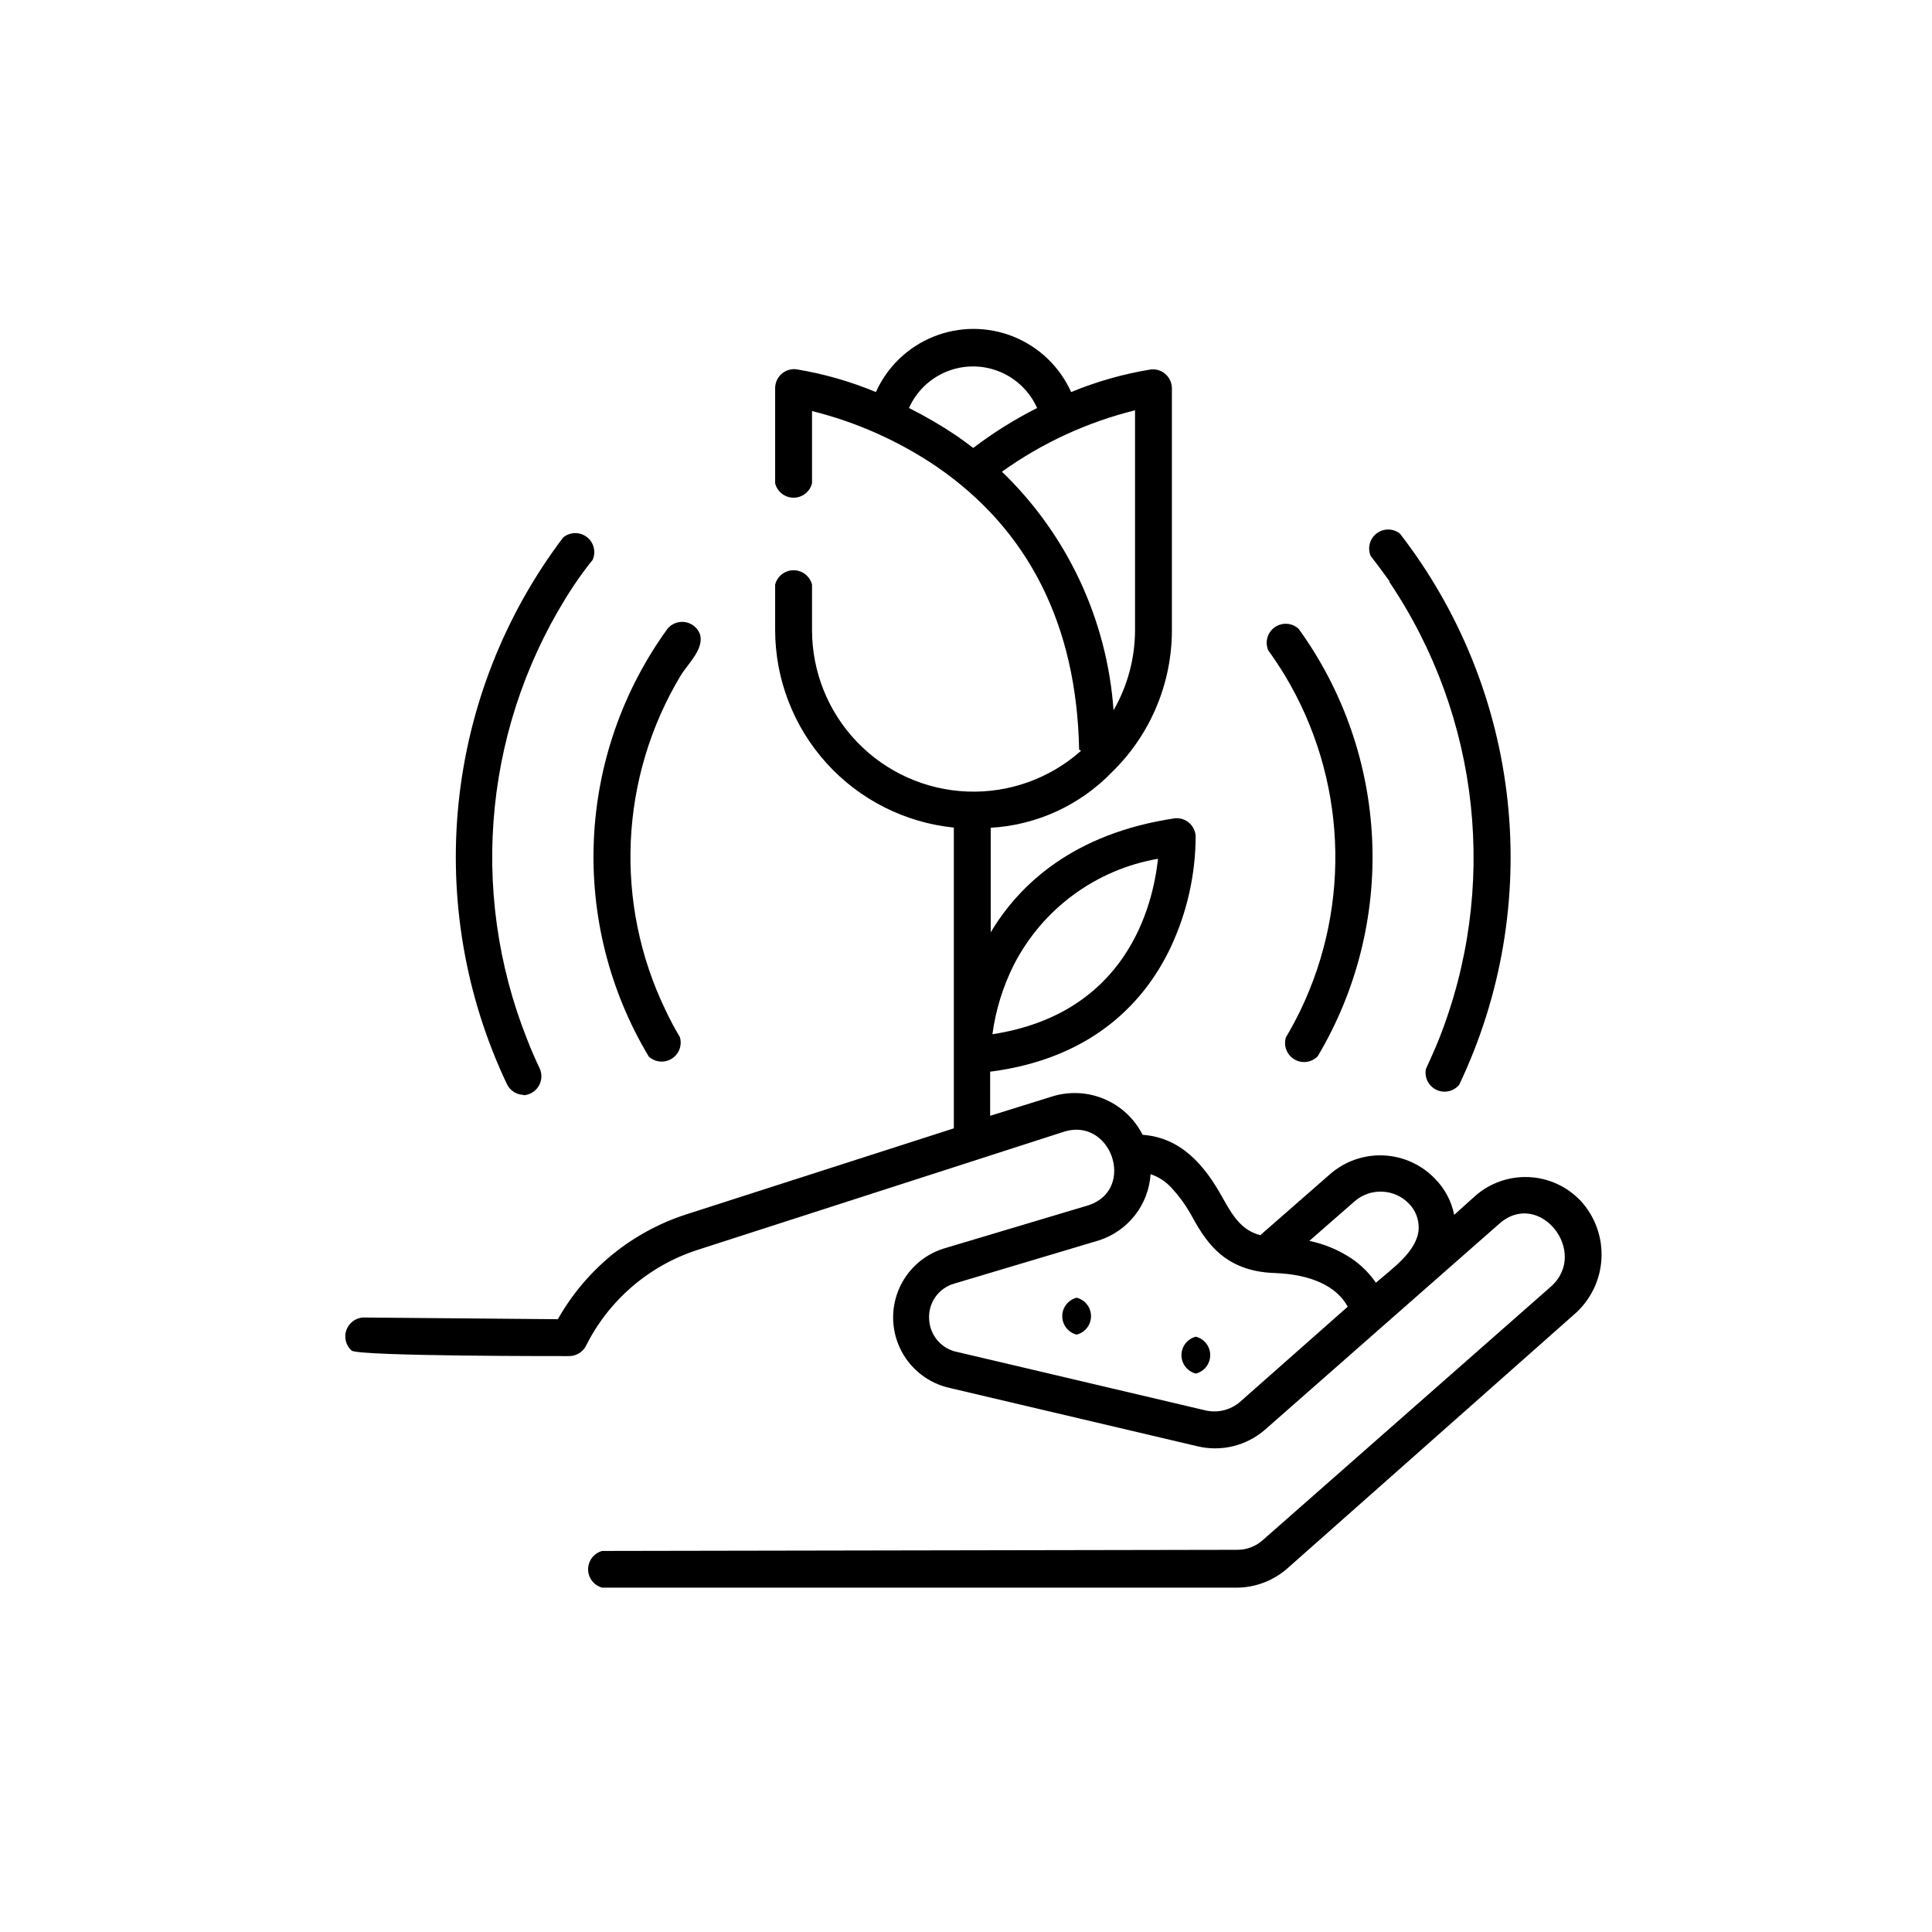 <?xml version="1.0" encoding="UTF-8"?>
<!-- Uploaded to: ICON Repo, www.iconrepo.com, Generator: ICON Repo Mixer Tools -->
<svg fill="#000000" width="800px" height="800px" version="1.1" viewBox="144 144 512 512" xmlns="http://www.w3.org/2000/svg">
 <g>
  <path d="m282.71 434.26c1.633-0.09 3.117-0.961 3.988-2.344 0.871-1.383 1.02-3.098 0.395-4.609-1.211-2.57-2.316-5.039-3.375-7.809-15.812-39.684-11.219-84.594 12.293-120.26 1.562-2.316 3.223-4.637 5.039-6.852 0.961-2.141 0.32-4.656-1.543-6.074-1.867-1.422-4.461-1.367-6.266 0.129-15.508 20.484-25.094 44.832-27.715 70.391-2.617 25.559 1.824 51.348 12.852 74.555 0.844 1.676 2.555 2.746 4.434 2.769z"/>
  <path d="m315.81 423.88c1.637 1.617 4.164 1.918 6.137 0.73 1.973-1.188 2.891-3.562 2.227-5.769-1.363-2.269-2.606-4.606-3.731-7-13.777-28.395-12.281-61.828 3.981-88.875 1.812-2.973 6.348-7.106 5.039-10.984v0.004c-0.656-1.656-2.137-2.844-3.894-3.125-1.758-0.277-3.535 0.391-4.668 1.762-11.836 16.312-18.625 35.742-19.52 55.875-0.895 20.133 4.141 40.086 14.48 57.383z"/>
  <path d="m512.2 298.23c24.137 35.812 29.023 81.238 13.051 121.37-1.059 2.621-2.168 5.039-3.375 7.707-0.438 2.258 0.711 4.523 2.785 5.508 2.078 0.984 4.559 0.441 6.031-1.324 11.164-23.422 15.605-49.484 12.832-75.281-2.777-25.797-12.66-50.316-28.551-70.824-1.82-1.414-4.367-1.414-6.188 0-1.816 1.414-2.445 3.883-1.523 5.996 1.715 2.168 3.375 4.434 5.039 6.75z"/>
  <path d="m484.49 322.96c16.277 27.055 17.812 60.492 4.078 88.922-1.16 2.367-2.418 4.734-3.777 7.004-0.707 2.227 0.211 4.648 2.215 5.848 2.004 1.203 4.57 0.867 6.199-0.809 10.309-17.309 15.324-37.258 14.43-57.383-0.895-20.125-7.664-39.551-19.469-55.875-1.742-1.633-4.394-1.816-6.348-0.438s-2.668 3.941-1.711 6.133c1.562 2.168 3.023 4.383 4.383 6.602z"/>
  <path d="m562.83 462.17c-3.582-3.762-8.484-5.992-13.676-6.227s-10.273 1.543-14.184 4.969l-5.594 5.039v-0.004c-0.715-3.594-2.465-6.902-5.035-9.52-3.586-3.762-8.488-5.992-13.68-6.227-5.191-0.238-10.273 1.543-14.184 4.965l-18.488 16.172c-5.039-1.359-7.254-5.039-10.078-10.078-4.637-8.363-10.832-15.77-21.109-16.523v0.004c-2.168-4.297-5.805-7.676-10.25-9.523-4.445-1.852-9.406-2.047-13.98-0.555l-16.172 5.039v-11.688c28.215-3.629 41.562-19.699 47.812-32.898h-0.004c4.363-9.254 6.633-19.348 6.652-29.574-0.09-1.348-0.719-2.602-1.738-3.484-1.023-0.879-2.359-1.312-3.703-1.203-27.004 3.981-41.363 17.633-48.871 30.23v-27.711c12.191-0.699 23.668-5.973 32.145-14.762 10.152-9.887 15.875-23.461 15.871-37.633v-64.035c0.004-1.43-0.594-2.793-1.652-3.754-1.055-0.961-2.469-1.426-3.891-1.285-7.262 1.18-14.359 3.191-21.16 5.996-3.004-6.684-8.48-11.945-15.277-14.684-6.797-2.734-14.391-2.734-21.188 0-6.797 2.738-12.273 8-15.277 14.684-6.793-2.828-13.895-4.859-21.16-6.047-1.422-0.141-2.836 0.324-3.891 1.285-1.059 0.961-1.656 2.324-1.648 3.754v25.191c0.559 2.242 2.574 3.812 4.887 3.812 2.309 0 4.324-1.57 4.887-3.812v-19.145c11.777 2.926 22.945 7.906 33 14.711 24.383 16.727 37.129 41.969 37.785 75.016l0.504 0.301v0.004c-8.27 7.356-19.07 11.227-30.129 10.797-11.062-0.43-21.527-5.125-29.199-13.105-7.676-7.977-11.961-18.617-11.961-29.684v-12.043c-0.562-2.242-2.578-3.812-4.887-3.812-2.312 0-4.328 1.57-4.887 3.812v12.043c0.02 13.035 4.871 25.605 13.617 35.273s20.77 15.75 33.738 17.07v79.703l-70.984 22.824c-14.395 4.676-26.512 14.582-33.957 27.758l-51.691-0.453c-2.008 0.16-3.727 1.5-4.375 3.406-0.645 1.906-0.094 4.012 1.402 5.359 2.066 1.562 57.535 1.461 57.535 1.461 1.883 0.043 3.629-0.965 4.535-2.617 6.043-12.168 16.742-21.379 29.672-25.543l96.832-31.234c12.645-4.231 19.445 15.113 6.801 19.398l-38.594 11.539 0.004-0.008c-5.383 1.738-9.719 5.762-11.855 10.996-2.133 5.238-1.84 11.148 0.797 16.152 2.633 5 7.348 8.582 12.871 9.781l65.496 15.418c6.352 1.543 13.055-0.094 17.984-4.383l62.121-54.613c10.578-9.27 23.93 7.609 13.602 16.727l-76.324 67.156c-1.871 1.672-4.293 2.59-6.805 2.57l-168.27 0.301h0.004c-2.195 0.598-3.719 2.59-3.719 4.863 0 2.273 1.523 4.266 3.719 4.863h168.27-0.004c4.879-0.047 9.578-1.836 13.254-5.039l76.125-67.41c4.285-3.734 6.879-9.047 7.184-14.723 0.305-5.68-1.707-11.234-5.574-15.406zm-150.08-62.621c7.629-14.781 21.746-25.129 38.137-27.965-1.359 12.496-8.262 41.012-43.883 46.5v0.004c0.863-6.461 2.805-12.727 5.746-18.539zm-10.832-136.84c-1.562-1.211-3.125-2.316-4.637-3.375-3.977-2.66-8.117-5.066-12.395-7.207 1.961-4.394 5.555-7.863 10.02-9.664 4.465-1.805 9.457-1.805 13.922 0 4.465 1.801 8.055 5.269 10.016 9.664-5.953 3.004-11.617 6.547-16.926 10.582zm7.606 6.297c10.621-7.606 22.59-13.125 35.27-16.273v58.242c-0.008 7.461-1.973 14.793-5.695 21.258-1.707-24.004-12.242-46.527-29.574-63.227zm63.078 246.52c-2.551 2.188-6.004 3.016-9.27 2.215l-65.496-15.418c-4.277-0.773-7.441-4.418-7.609-8.766-0.262-4.281 2.481-8.176 6.602-9.371l38.441-11.484c3.769-1.223 7.082-3.547 9.52-6.672 2.434-3.125 3.871-6.91 4.133-10.863 2.129 0.719 4.035 1.969 5.543 3.629 1.895 2.039 3.551 4.285 4.938 6.699 3.777 6.852 8.465 15.418 22.418 15.871 9.621 0.352 16.375 3.477 19.348 8.918zm36.023-31.59c-1.707-2.492-3.859-4.644-6.348-6.348-3.422-2.297-7.254-3.906-11.285-4.738l12.043-10.531-0.004 0.004c4.207-3.617 10.5-3.328 14.359 0.656 1.742 1.785 2.672 4.207 2.57 6.699-0.305 5.894-7.106 10.578-11.336 14.258z"/>
  <path d="m429.32 487.91c-2.242 0.562-3.812 2.574-3.812 4.887 0 2.309 1.57 4.324 3.812 4.887 2.242-0.562 3.812-2.578 3.812-4.887 0-2.312-1.57-4.324-3.812-4.887z"/>
  <path d="m460.91 498.24c-2.242 0.562-3.812 2.574-3.812 4.887 0 2.309 1.57 4.324 3.812 4.887 2.242-0.562 3.812-2.578 3.812-4.887 0-2.312-1.57-4.324-3.812-4.887z"/>
 </g>
</svg>